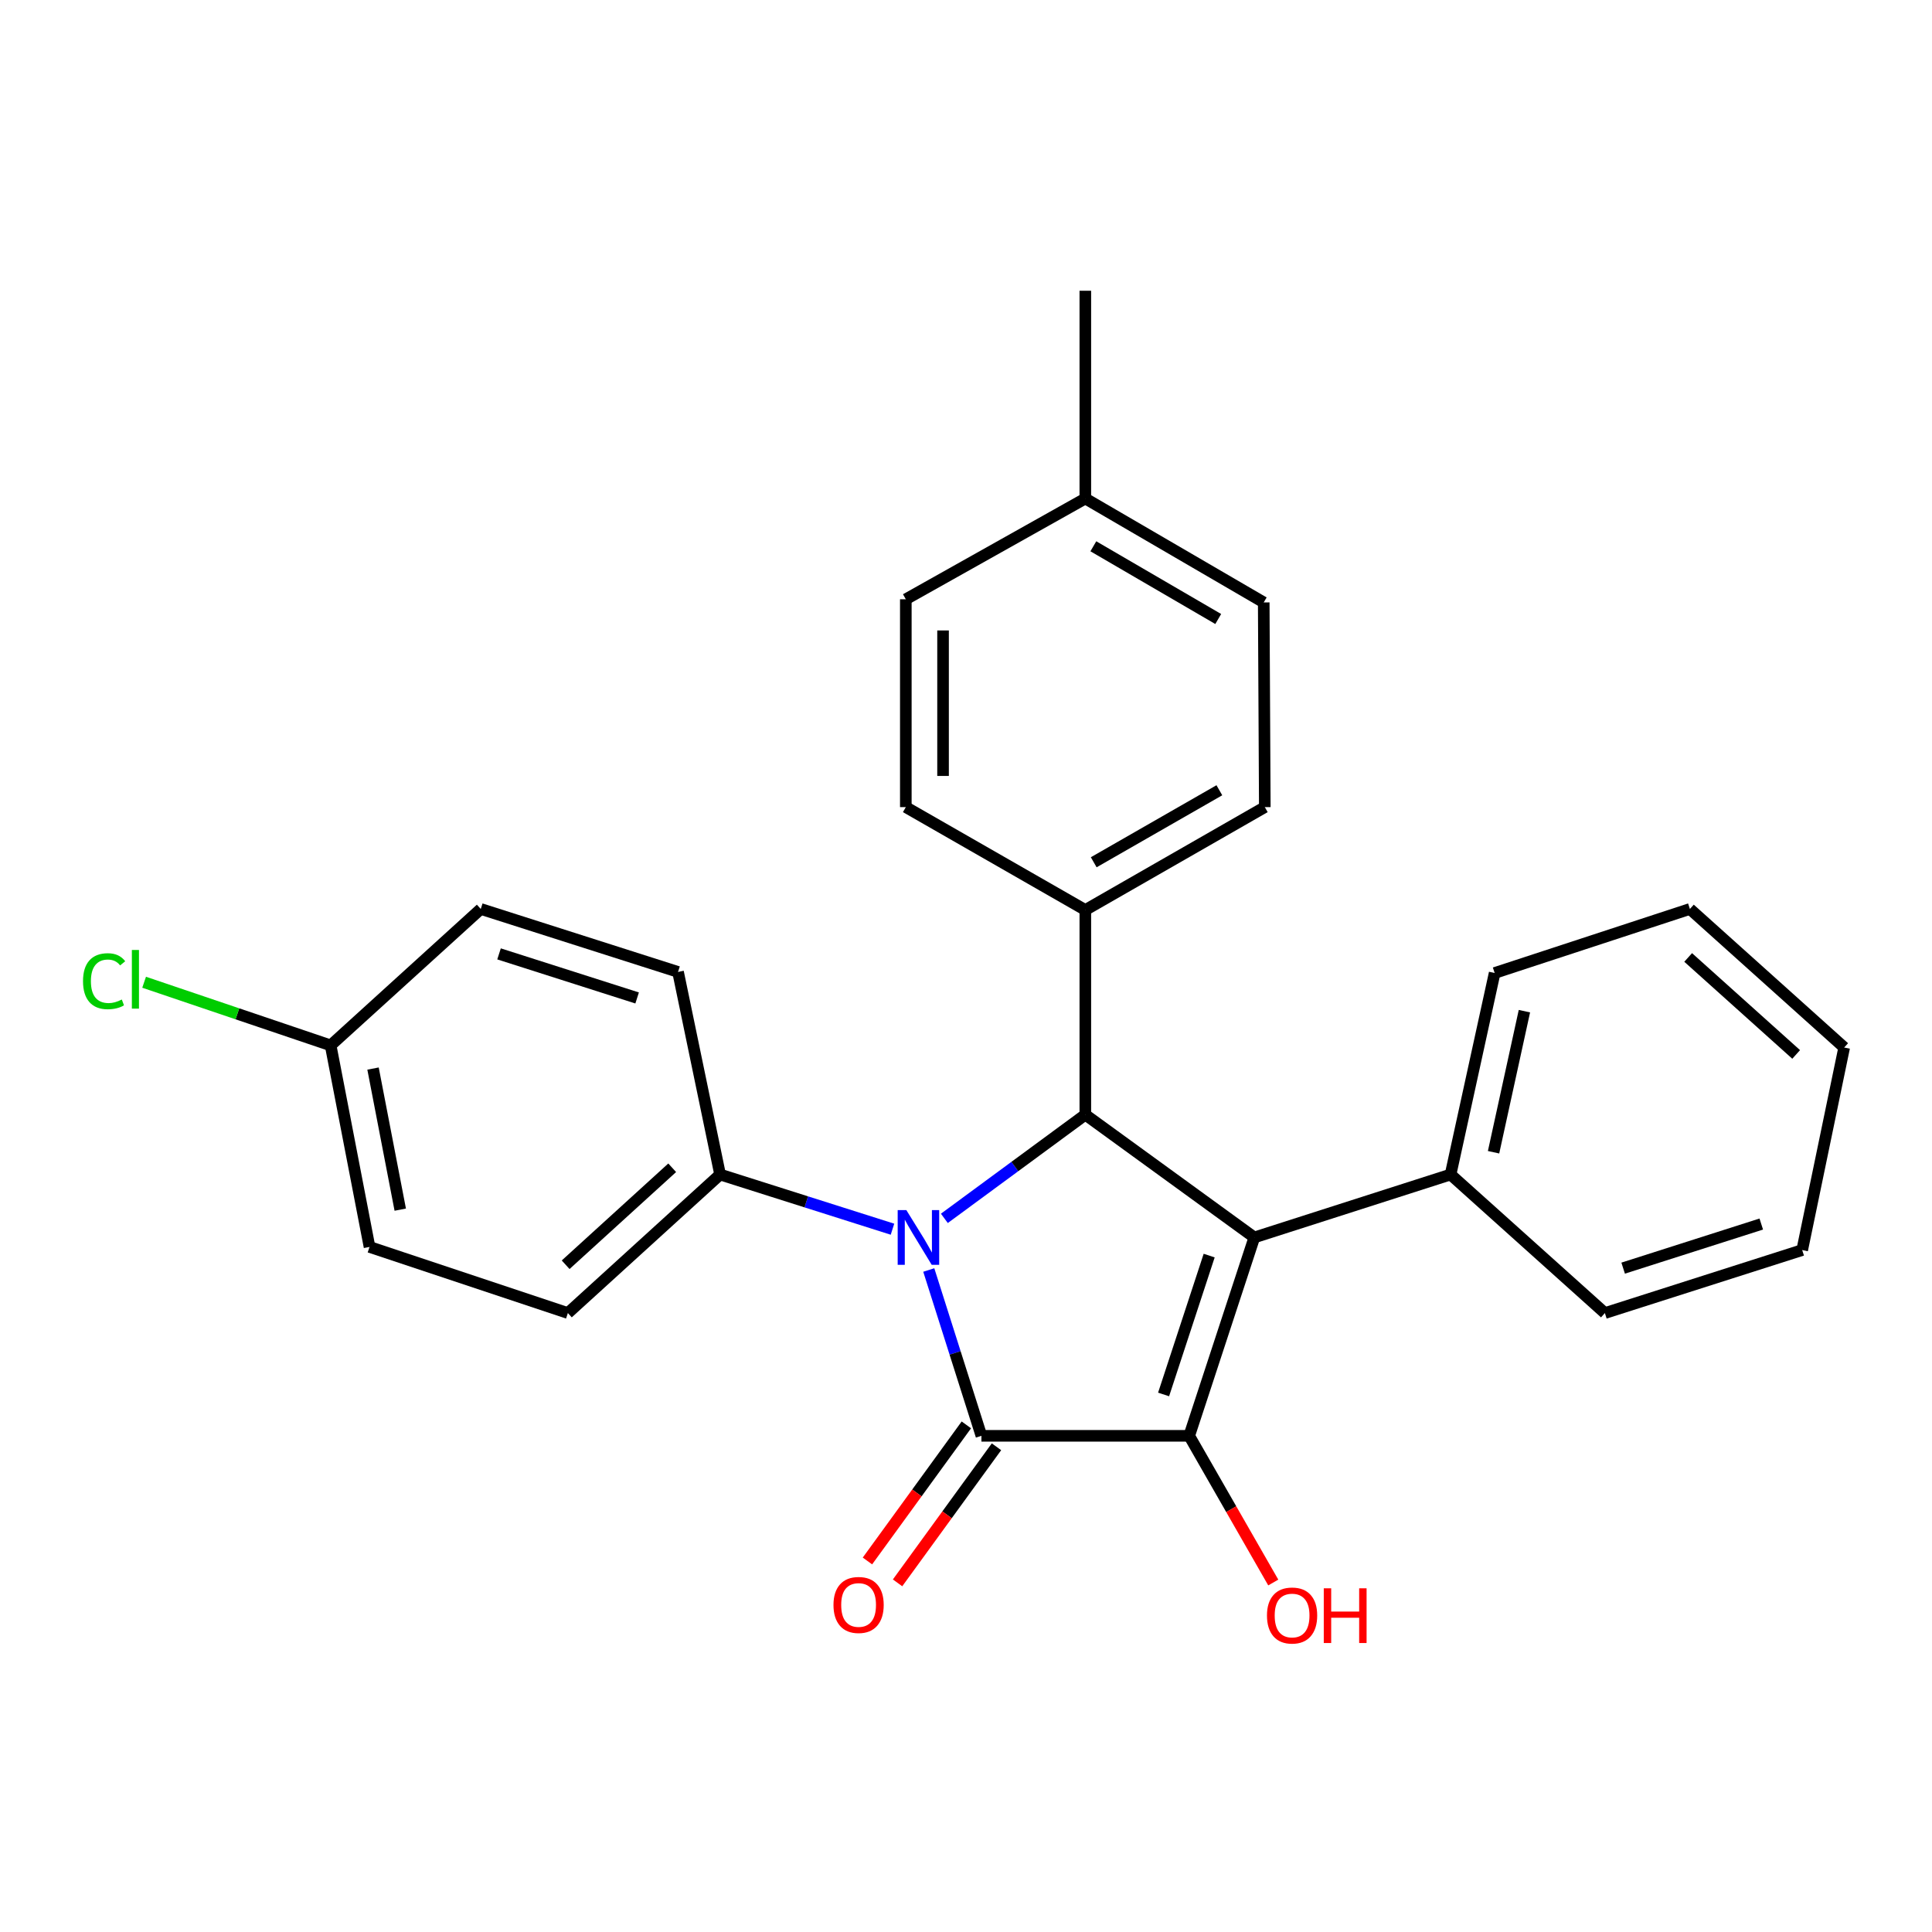 <?xml version='1.0' encoding='iso-8859-1'?>
<svg version='1.1' baseProfile='full'
              xmlns='http://www.w3.org/2000/svg'
                      xmlns:rdkit='http://www.rdkit.org/xml'
                      xmlns:xlink='http://www.w3.org/1999/xlink'
                  xml:space='preserve'
width='1000px' height='1000px' viewBox='0 0 1000 1000'>
<!-- END OF HEADER -->
<rect style='opacity:1.0;fill:#FFFFFF;stroke:none' width='1000' height='1000' x='0' y='0'> </rect>
<path class='bond-0' d='M 480.732,657.351 L 494.357,700.267' style='fill:none;fill-rule:evenodd;stroke:#0000FF;stroke-width:6px;stroke-linecap:butt;stroke-linejoin:miter;stroke-opacity:1' />
<path class='bond-0' d='M 494.357,700.267 L 507.982,743.183' style='fill:none;fill-rule:evenodd;stroke:#000000;stroke-width:6px;stroke-linecap:butt;stroke-linejoin:miter;stroke-opacity:1' />
<path class='bond-3' d='M 488.802,630.625 L 525.281,603.79' style='fill:none;fill-rule:evenodd;stroke:#0000FF;stroke-width:6px;stroke-linecap:butt;stroke-linejoin:miter;stroke-opacity:1' />
<path class='bond-3' d='M 525.281,603.79 L 561.761,576.955' style='fill:none;fill-rule:evenodd;stroke:#000000;stroke-width:6px;stroke-linecap:butt;stroke-linejoin:miter;stroke-opacity:1' />
<path class='bond-4' d='M 461.949,636.236 L 417.333,622.083' style='fill:none;fill-rule:evenodd;stroke:#0000FF;stroke-width:6px;stroke-linecap:butt;stroke-linejoin:miter;stroke-opacity:1' />
<path class='bond-4' d='M 417.333,622.083 L 372.718,607.929' style='fill:none;fill-rule:evenodd;stroke:#000000;stroke-width:6px;stroke-linecap:butt;stroke-linejoin:miter;stroke-opacity:1' />
<path class='bond-2' d='M 507.982,743.183 L 615.528,743.183' style='fill:none;fill-rule:evenodd;stroke:#000000;stroke-width:6px;stroke-linecap:butt;stroke-linejoin:miter;stroke-opacity:1' />
<path class='bond-6' d='M 500.188,737.517 L 474.588,772.736' style='fill:none;fill-rule:evenodd;stroke:#000000;stroke-width:6px;stroke-linecap:butt;stroke-linejoin:miter;stroke-opacity:1' />
<path class='bond-6' d='M 474.588,772.736 L 448.988,807.954' style='fill:none;fill-rule:evenodd;stroke:#FF0000;stroke-width:6px;stroke-linecap:butt;stroke-linejoin:miter;stroke-opacity:1' />
<path class='bond-6' d='M 515.777,748.848 L 490.176,784.067' style='fill:none;fill-rule:evenodd;stroke:#000000;stroke-width:6px;stroke-linecap:butt;stroke-linejoin:miter;stroke-opacity:1' />
<path class='bond-6' d='M 490.176,784.067 L 464.576,819.285' style='fill:none;fill-rule:evenodd;stroke:#FF0000;stroke-width:6px;stroke-linecap:butt;stroke-linejoin:miter;stroke-opacity:1' />
<path class='bond-1' d='M 649.232,640.498 L 561.761,576.955' style='fill:none;fill-rule:evenodd;stroke:#000000;stroke-width:6px;stroke-linecap:butt;stroke-linejoin:miter;stroke-opacity:1' />
<path class='bond-7' d='M 649.232,640.498 L 750.814,607.929' style='fill:none;fill-rule:evenodd;stroke:#000000;stroke-width:6px;stroke-linecap:butt;stroke-linejoin:miter;stroke-opacity:1' />
<path class='bond-26' d='M 649.232,640.498 L 615.528,743.183' style='fill:none;fill-rule:evenodd;stroke:#000000;stroke-width:6px;stroke-linecap:butt;stroke-linejoin:miter;stroke-opacity:1' />
<path class='bond-26' d='M 625.866,649.891 L 602.273,721.77' style='fill:none;fill-rule:evenodd;stroke:#000000;stroke-width:6px;stroke-linecap:butt;stroke-linejoin:miter;stroke-opacity:1' />
<path class='bond-8' d='M 615.528,743.183 L 637.284,781.144' style='fill:none;fill-rule:evenodd;stroke:#000000;stroke-width:6px;stroke-linecap:butt;stroke-linejoin:miter;stroke-opacity:1' />
<path class='bond-8' d='M 637.284,781.144 L 659.04,819.106' style='fill:none;fill-rule:evenodd;stroke:#FF0000;stroke-width:6px;stroke-linecap:butt;stroke-linejoin:miter;stroke-opacity:1' />
<path class='bond-5' d='M 561.761,576.955 L 561.761,471.016' style='fill:none;fill-rule:evenodd;stroke:#000000;stroke-width:6px;stroke-linecap:butt;stroke-linejoin:miter;stroke-opacity:1' />
<path class='bond-9' d='M 372.718,607.929 L 293.93,679.64' style='fill:none;fill-rule:evenodd;stroke:#000000;stroke-width:6px;stroke-linecap:butt;stroke-linejoin:miter;stroke-opacity:1' />
<path class='bond-9' d='M 347.928,604.434 L 292.776,654.632' style='fill:none;fill-rule:evenodd;stroke:#000000;stroke-width:6px;stroke-linecap:butt;stroke-linejoin:miter;stroke-opacity:1' />
<path class='bond-10' d='M 372.718,607.929 L 350.952,503.071' style='fill:none;fill-rule:evenodd;stroke:#000000;stroke-width:6px;stroke-linecap:butt;stroke-linejoin:miter;stroke-opacity:1' />
<path class='bond-11' d='M 561.761,471.016 L 654.66,417.762' style='fill:none;fill-rule:evenodd;stroke:#000000;stroke-width:6px;stroke-linecap:butt;stroke-linejoin:miter;stroke-opacity:1' />
<path class='bond-11' d='M 566.111,446.308 L 631.141,409.031' style='fill:none;fill-rule:evenodd;stroke:#000000;stroke-width:6px;stroke-linecap:butt;stroke-linejoin:miter;stroke-opacity:1' />
<path class='bond-12' d='M 561.761,471.016 L 468.851,417.762' style='fill:none;fill-rule:evenodd;stroke:#000000;stroke-width:6px;stroke-linecap:butt;stroke-linejoin:miter;stroke-opacity:1' />
<path class='bond-20' d='M 750.814,607.929 L 773.629,503.617' style='fill:none;fill-rule:evenodd;stroke:#000000;stroke-width:6px;stroke-linecap:butt;stroke-linejoin:miter;stroke-opacity:1' />
<path class='bond-20' d='M 773.062,596.4 L 789.033,523.381' style='fill:none;fill-rule:evenodd;stroke:#000000;stroke-width:6px;stroke-linecap:butt;stroke-linejoin:miter;stroke-opacity:1' />
<path class='bond-21' d='M 750.814,607.929 L 830.683,679.64' style='fill:none;fill-rule:evenodd;stroke:#000000;stroke-width:6px;stroke-linecap:butt;stroke-linejoin:miter;stroke-opacity:1' />
<path class='bond-14' d='M 293.93,679.64 L 191.266,645.412' style='fill:none;fill-rule:evenodd;stroke:#000000;stroke-width:6px;stroke-linecap:butt;stroke-linejoin:miter;stroke-opacity:1' />
<path class='bond-15' d='M 350.952,503.071 L 248.845,470.48' style='fill:none;fill-rule:evenodd;stroke:#000000;stroke-width:6px;stroke-linecap:butt;stroke-linejoin:miter;stroke-opacity:1' />
<path class='bond-15' d='M 329.776,516.541 L 258.301,493.728' style='fill:none;fill-rule:evenodd;stroke:#000000;stroke-width:6px;stroke-linecap:butt;stroke-linejoin:miter;stroke-opacity:1' />
<path class='bond-16' d='M 654.66,417.762 L 654.103,311.812' style='fill:none;fill-rule:evenodd;stroke:#000000;stroke-width:6px;stroke-linecap:butt;stroke-linejoin:miter;stroke-opacity:1' />
<path class='bond-17' d='M 468.851,417.762 L 468.851,310.185' style='fill:none;fill-rule:evenodd;stroke:#000000;stroke-width:6px;stroke-linecap:butt;stroke-linejoin:miter;stroke-opacity:1' />
<path class='bond-17' d='M 488.122,401.626 L 488.122,326.321' style='fill:none;fill-rule:evenodd;stroke:#000000;stroke-width:6px;stroke-linecap:butt;stroke-linejoin:miter;stroke-opacity:1' />
<path class='bond-13' d='M 171.138,541.089 L 248.845,470.48' style='fill:none;fill-rule:evenodd;stroke:#000000;stroke-width:6px;stroke-linecap:butt;stroke-linejoin:miter;stroke-opacity:1' />
<path class='bond-19' d='M 171.138,541.089 L 122.868,524.748' style='fill:none;fill-rule:evenodd;stroke:#000000;stroke-width:6px;stroke-linecap:butt;stroke-linejoin:miter;stroke-opacity:1' />
<path class='bond-19' d='M 122.868,524.748 L 74.598,508.408' style='fill:none;fill-rule:evenodd;stroke:#00CC00;stroke-width:6px;stroke-linecap:butt;stroke-linejoin:miter;stroke-opacity:1' />
<path class='bond-27' d='M 171.138,541.089 L 191.266,645.412' style='fill:none;fill-rule:evenodd;stroke:#000000;stroke-width:6px;stroke-linecap:butt;stroke-linejoin:miter;stroke-opacity:1' />
<path class='bond-27' d='M 193.08,553.087 L 207.17,626.113' style='fill:none;fill-rule:evenodd;stroke:#000000;stroke-width:6px;stroke-linecap:butt;stroke-linejoin:miter;stroke-opacity:1' />
<path class='bond-28' d='M 654.103,311.812 L 561.761,258.034' style='fill:none;fill-rule:evenodd;stroke:#000000;stroke-width:6px;stroke-linecap:butt;stroke-linejoin:miter;stroke-opacity:1' />
<path class='bond-28' d='M 630.553,320.398 L 565.913,282.754' style='fill:none;fill-rule:evenodd;stroke:#000000;stroke-width:6px;stroke-linecap:butt;stroke-linejoin:miter;stroke-opacity:1' />
<path class='bond-18' d='M 468.851,310.185 L 561.761,258.034' style='fill:none;fill-rule:evenodd;stroke:#000000;stroke-width:6px;stroke-linecap:butt;stroke-linejoin:miter;stroke-opacity:1' />
<path class='bond-22' d='M 561.761,258.034 L 561.761,150.488' style='fill:none;fill-rule:evenodd;stroke:#000000;stroke-width:6px;stroke-linecap:butt;stroke-linejoin:miter;stroke-opacity:1' />
<path class='bond-24' d='M 773.629,503.617 L 874.687,470.48' style='fill:none;fill-rule:evenodd;stroke:#000000;stroke-width:6px;stroke-linecap:butt;stroke-linejoin:miter;stroke-opacity:1' />
<path class='bond-23' d='M 830.683,679.64 L 932.812,647.029' style='fill:none;fill-rule:evenodd;stroke:#000000;stroke-width:6px;stroke-linecap:butt;stroke-linejoin:miter;stroke-opacity:1' />
<path class='bond-23' d='M 840.14,656.39 L 911.63,633.562' style='fill:none;fill-rule:evenodd;stroke:#000000;stroke-width:6px;stroke-linecap:butt;stroke-linejoin:miter;stroke-opacity:1' />
<path class='bond-25' d='M 932.812,647.029 L 954.545,542.192' style='fill:none;fill-rule:evenodd;stroke:#000000;stroke-width:6px;stroke-linecap:butt;stroke-linejoin:miter;stroke-opacity:1' />
<path class='bond-29' d='M 874.687,470.48 L 954.545,542.192' style='fill:none;fill-rule:evenodd;stroke:#000000;stroke-width:6px;stroke-linecap:butt;stroke-linejoin:miter;stroke-opacity:1' />
<path class='bond-29' d='M 873.79,495.576 L 929.691,545.774' style='fill:none;fill-rule:evenodd;stroke:#000000;stroke-width:6px;stroke-linecap:butt;stroke-linejoin:miter;stroke-opacity:1' />
<path  class='atom-0' d='M 469.121 626.338
L 478.401 641.338
Q 479.321 642.818, 480.801 645.498
Q 482.281 648.178, 482.361 648.338
L 482.361 626.338
L 486.121 626.338
L 486.121 654.658
L 482.241 654.658
L 472.281 638.258
Q 471.121 636.338, 469.881 634.138
Q 468.681 631.938, 468.321 631.258
L 468.321 654.658
L 464.641 654.658
L 464.641 626.338
L 469.121 626.338
' fill='#0000FF'/>
<path  class='atom-7' d='M 431.408 830.723
Q 431.408 823.923, 434.768 820.123
Q 438.128 816.323, 444.408 816.323
Q 450.688 816.323, 454.048 820.123
Q 457.408 823.923, 457.408 830.723
Q 457.408 837.603, 454.008 841.523
Q 450.608 845.403, 444.408 845.403
Q 438.168 845.403, 434.768 841.523
Q 431.408 837.643, 431.408 830.723
M 444.408 842.203
Q 448.728 842.203, 451.048 839.323
Q 453.408 836.403, 453.408 830.723
Q 453.408 825.163, 451.048 822.363
Q 448.728 819.523, 444.408 819.523
Q 440.088 819.523, 437.728 822.323
Q 435.408 825.123, 435.408 830.723
Q 435.408 836.443, 437.728 839.323
Q 440.088 842.203, 444.408 842.203
' fill='#FF0000'/>
<path  class='atom-9' d='M 655.781 836.183
Q 655.781 829.383, 659.141 825.583
Q 662.501 821.783, 668.781 821.783
Q 675.061 821.783, 678.421 825.583
Q 681.781 829.383, 681.781 836.183
Q 681.781 843.063, 678.381 846.983
Q 674.981 850.863, 668.781 850.863
Q 662.541 850.863, 659.141 846.983
Q 655.781 843.103, 655.781 836.183
M 668.781 847.663
Q 673.101 847.663, 675.421 844.783
Q 677.781 841.863, 677.781 836.183
Q 677.781 830.623, 675.421 827.823
Q 673.101 824.983, 668.781 824.983
Q 664.461 824.983, 662.101 827.783
Q 659.781 830.583, 659.781 836.183
Q 659.781 841.903, 662.101 844.783
Q 664.461 847.663, 668.781 847.663
' fill='#FF0000'/>
<path  class='atom-9' d='M 685.181 822.103
L 689.021 822.103
L 689.021 834.143
L 703.501 834.143
L 703.501 822.103
L 707.341 822.103
L 707.341 850.423
L 703.501 850.423
L 703.501 837.343
L 689.021 837.343
L 689.021 850.423
L 685.181 850.423
L 685.181 822.103
' fill='#FF0000'/>
<path  class='atom-20' d='M 42.971 507.862
Q 42.971 500.822, 46.251 497.142
Q 49.571 493.422, 55.851 493.422
Q 61.691 493.422, 64.811 497.542
L 62.171 499.702
Q 59.891 496.702, 55.851 496.702
Q 51.571 496.702, 49.291 499.582
Q 47.051 502.422, 47.051 507.862
Q 47.051 513.462, 49.371 516.342
Q 51.731 519.222, 56.291 519.222
Q 59.411 519.222, 63.051 517.342
L 64.171 520.342
Q 62.691 521.302, 60.451 521.862
Q 58.211 522.422, 55.731 522.422
Q 49.571 522.422, 46.251 518.662
Q 42.971 514.902, 42.971 507.862
' fill='#00CC00'/>
<path  class='atom-20' d='M 68.251 491.702
L 71.931 491.702
L 71.931 522.062
L 68.251 522.062
L 68.251 491.702
' fill='#00CC00'/>
</svg>
